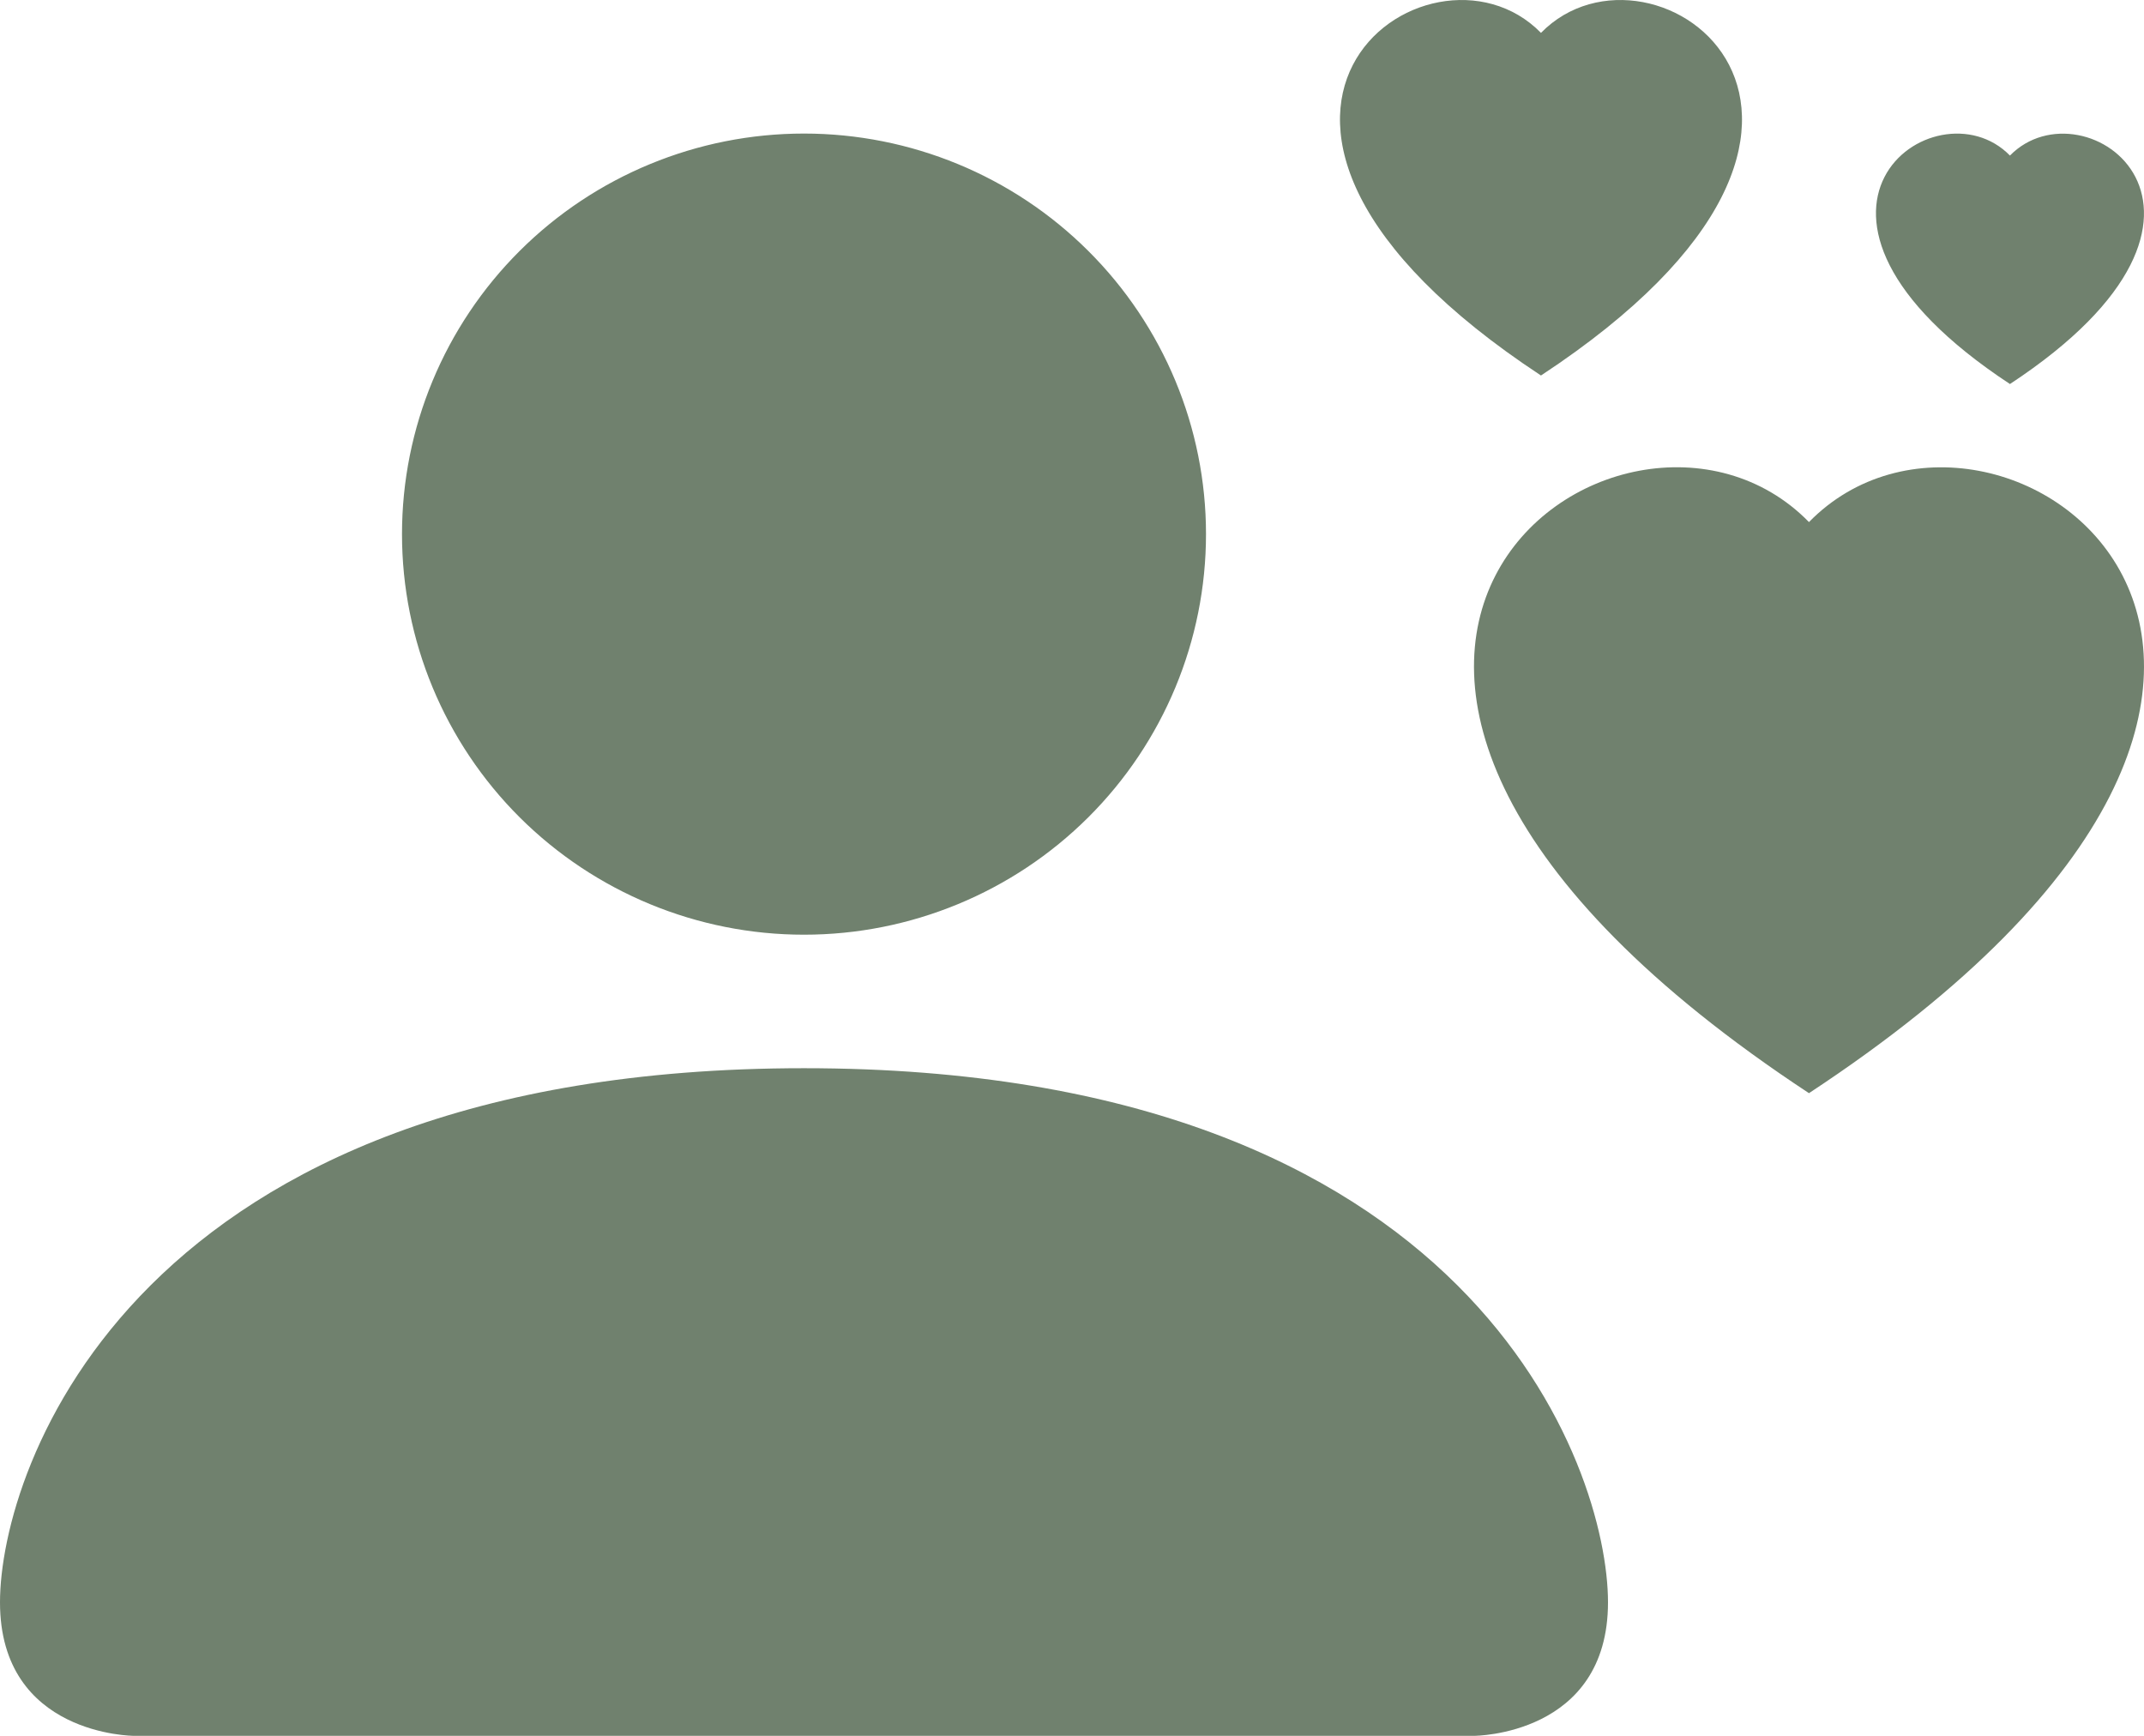 <svg width="42" height="34" viewBox="0 0 42 34" fill="none" xmlns="http://www.w3.org/2000/svg">
<path fill-rule="evenodd" clip-rule="evenodd" d="M30.187 0.644C32.371 -1.592 37.834 2.323 30.187 7.355C22.541 2.323 28.003 -1.592 30.187 0.644ZM23.625 10.462C23.625 12.543 22.795 14.539 21.318 16.01C19.841 17.481 17.838 18.308 15.75 18.308C13.661 18.308 11.658 17.481 10.181 16.01C8.705 14.539 7.875 12.543 7.875 10.462C7.875 8.381 8.705 6.385 10.181 4.914C11.658 3.442 13.661 2.616 15.75 2.616C17.838 2.616 19.841 3.442 21.318 4.914C22.795 6.385 23.625 8.381 23.625 10.462ZM0 31.385C0 34 2.625 34 2.625 34H28.875C28.875 34 31.5 34 31.5 31.385C31.5 28.769 28.875 20.923 15.75 20.923C2.625 20.923 0 28.769 0 31.385ZM35.437 10.226C39.078 6.5 48.181 13.025 35.437 21.412C22.695 13.025 31.796 6.497 35.437 10.226ZM39.374 3.047C40.831 1.557 44.472 4.167 39.374 7.522C34.277 4.167 37.918 1.554 39.374 3.047Z" fill="#70816E"/>
</svg>
